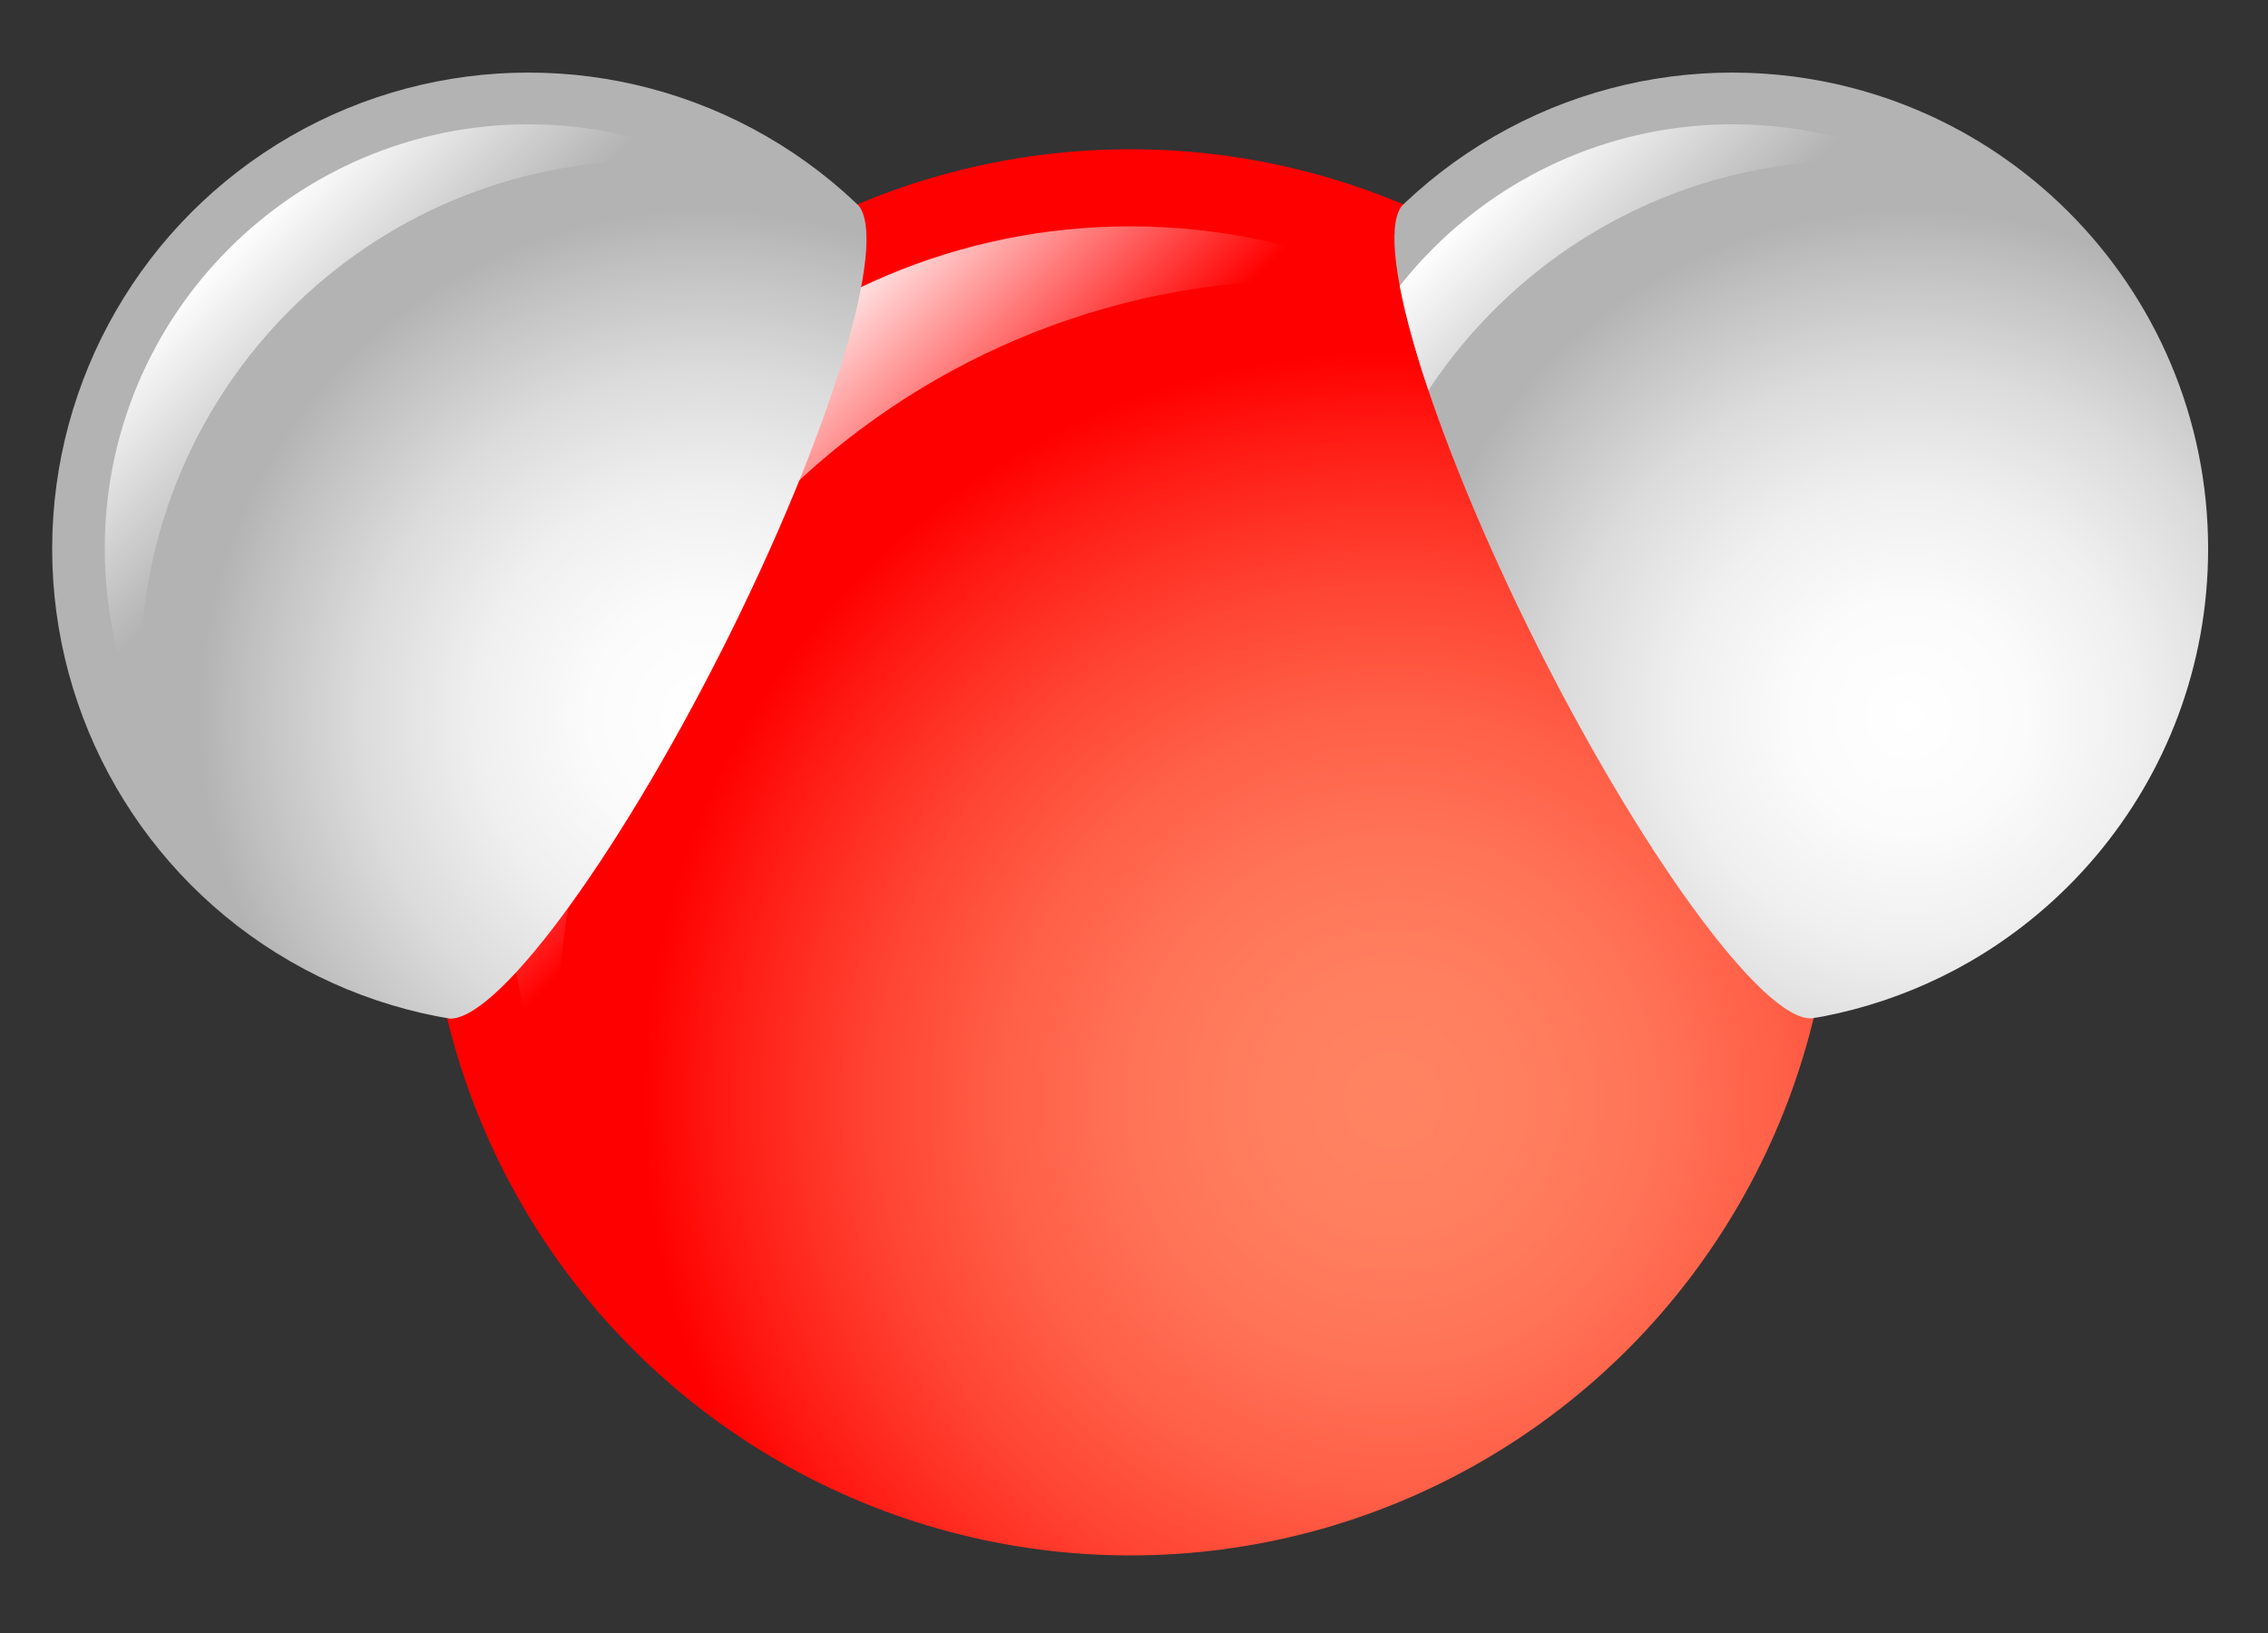 <?xml version="1.0" encoding="utf-8"?>
<!-- Generator: Adobe Illustrator 12.0.1, SVG Export Plug-In . SVG Version: 6.00 Build 51448)  -->
<!DOCTYPE svg PUBLIC "-//W3C//DTD SVG 1.1//EN" "http://www.w3.org/Graphics/SVG/1.1/DTD/svg11.dtd">
<svg  version="1.1" id="Layer_2" xmlns="http://www.w3.org/2000/svg" xmlns:xlink="http://www.w3.org/1999/xlink" width="500" height="360" viewBox="0 0 500 360"
	 style="overflow:visible;enable-background:new 0 0 500 360;" xml:space="preserve">
<rect x="0" y="0" width="500" height="360" fill="#333333" stroke="none"/>
<radialGradient id="XMLID_29_" cx="610.356" cy="-89.504" r="165.989" gradientTransform="matrix(0.994 0 0 -0.994 -299.681 153.617)" gradientUnits="userSpaceOnUse">
	<stop  offset="0" style="stop-color:#FF8362"/>
	<stop  offset="0.175" style="stop-color:#FF7F5F"/>
	<stop  offset="0.35" style="stop-color:#FF7356"/>
	<stop  offset="0.525" style="stop-color:#FF5F47"/>
	<stop  offset="0.7" style="stop-color:#FF4332"/>
	<stop  offset="0.873" style="stop-color:#FF1F17"/>
	<stop  offset="1" style="stop-color:#FF0000"/>
</radialGradient>
<circle style="fill:url(#XMLID_29_);" cx="249.2" cy="187.9" r="155"/>
<linearGradient id="XMLID_30_" gradientUnits="userSpaceOnUse" x1="453.163" y1="64.418" x2="501.876" y2="15.705" gradientTransform="matrix(1 0 0 -1 -302.117 154.162)">
	<stop  offset="0" style="stop-color:#FFFFFF"/>
	<stop  offset="1" style="stop-color:#FF0000"/>
</linearGradient>
<path style="fill:url(#XMLID_30_);" d="M123,227.7c0-91.7,74.3-166,166-166c6.2,0,12.3,0.3,18.3,1c-17.7-8.2-37.3-12.8-58.1-12.8
	c-76.2,0-138,61.8-138,138c0,20.7,4.6,40.4,12.8,58.1C123.3,240,123,233.9,123,227.7z"/>
<g>
	<g>
		<defs>
			<path id="XMLID_21_" d="M339,142.6c24.6,48.8,51.8,84.9,61.4,81.7v0.1c49.1-8.8,86.4-51.7,86.4-103.4c0-58-47-105-105-105
				c-27.9,0-53.3,10.9-72.2,28.7v0.1C302,51.4,314.8,94.4,339,142.6z"/>
		</defs>
		<clipPath id="XMLID_31_">
			<use xlink:href="#XMLID_21_" />
		</clipPath>
		<g style="clip-path:url(#XMLID_31_);">
			
				<radialGradient id="XMLID_32_" cx="457.614" cy="-137.591" r="111.723" gradientTransform="matrix(1 0 0 -1 -36.717 20.363)" gradientUnits="userSpaceOnUse">
				<stop  offset="0" style="stop-color:#FFFFFF"/>
				<stop  offset="0.229" style="stop-color:#FBFBFB"/>
				<stop  offset="0.458" style="stop-color:#EFEFEF"/>
				<stop  offset="0.686" style="stop-color:#DBDBDB"/>
				<stop  offset="0.913" style="stop-color:#BFBFBF"/>
				<stop  offset="1" style="stop-color:#B3B3B3"/>
			</radialGradient>
			<circle style="fill:url(#XMLID_32_);" cx="381.9" cy="121" r="105"/>
			
				<linearGradient id="XMLID_33_" gradientUnits="userSpaceOnUse" x1="352.192" y1="-34.011" x2="385.193" y2="-67.011" gradientTransform="matrix(1 0 0 -1 -36.717 20.363)">
				<stop  offset="0" style="stop-color:#FFFFFF"/>
				<stop  offset="1" style="stop-color:#B3B3B3"/>
			</linearGradient>
			<path style="fill:url(#XMLID_33_);" d="M296.4,147.9c0-62.1,50.3-112.5,112.5-112.5c4.2,0,8.3,0.2,12.4,0.7
				c-12-5.6-25.3-8.7-39.3-8.7c-51.6,0-93.5,41.9-93.5,93.5c0,14.1,3.1,27.4,8.7,39.3C296.6,156.2,296.4,152.1,296.4,147.9z"/>
		</g>
	</g>
</g>
<g>
	<g>
		<defs>
			<path id="XMLID_25_" d="M98.5,224.5L98.5,224.5c10.1,1.8,36.8-33.9,61-81.9c23.8-47.3,36.5-89.4,29.7-97.4l0,0l0,0
				c-0.2-0.2-0.4-0.4-0.6-0.6C169.8,26.8,144.4,16,116.5,16c-58,0-105,47-105,105C11.5,172.9,49,216,98.5,224.5z"/>
		</defs>
		<clipPath id="XMLID_34_">
			<use xlink:href="#XMLID_25_" />
		</clipPath>
		<g style="clip-path:url(#XMLID_34_);">
			
				<radialGradient id="XMLID_35_" cx="723.045" cy="-137.591" r="111.723" gradientTransform="matrix(1 0 0 -1 -567.518 20.363)" gradientUnits="userSpaceOnUse">
				<stop  offset="0" style="stop-color:#FFFFFF"/>
				<stop  offset="0.229" style="stop-color:#FBFBFB"/>
				<stop  offset="0.458" style="stop-color:#EFEFEF"/>
				<stop  offset="0.686" style="stop-color:#DBDBDB"/>
				<stop  offset="0.913" style="stop-color:#BFBFBF"/>
				<stop  offset="1" style="stop-color:#B3B3B3"/>
			</radialGradient>
			<circle style="fill:url(#XMLID_35_);" cx="116.5" cy="121" r="105"/>
			
				<linearGradient id="XMLID_36_" gradientUnits="userSpaceOnUse" x1="617.608" y1="-34.027" x2="650.608" y2="-67.026" gradientTransform="matrix(1 0 0 -1 -567.518 20.363)">
				<stop  offset="0" style="stop-color:#FFFFFF"/>
				<stop  offset="1" style="stop-color:#B3B3B3"/>
			</linearGradient>
			<path style="fill:url(#XMLID_36_);" d="M31,147.9C31,85.8,81.3,35.4,143.5,35.4c4.2,0,8.3,0.2,12.4,0.7
				c-12-5.6-25.3-8.7-39.3-8.7c-51.6,0-93.5,41.9-93.5,93.5c0,14.1,3.1,27.4,8.7,39.3C31.3,156.2,31,152.1,31,147.9z"/>
		</g>
	</g>
</g>
<rect y="0" style="fill:none;" width="500" height="360"/>
</svg>
